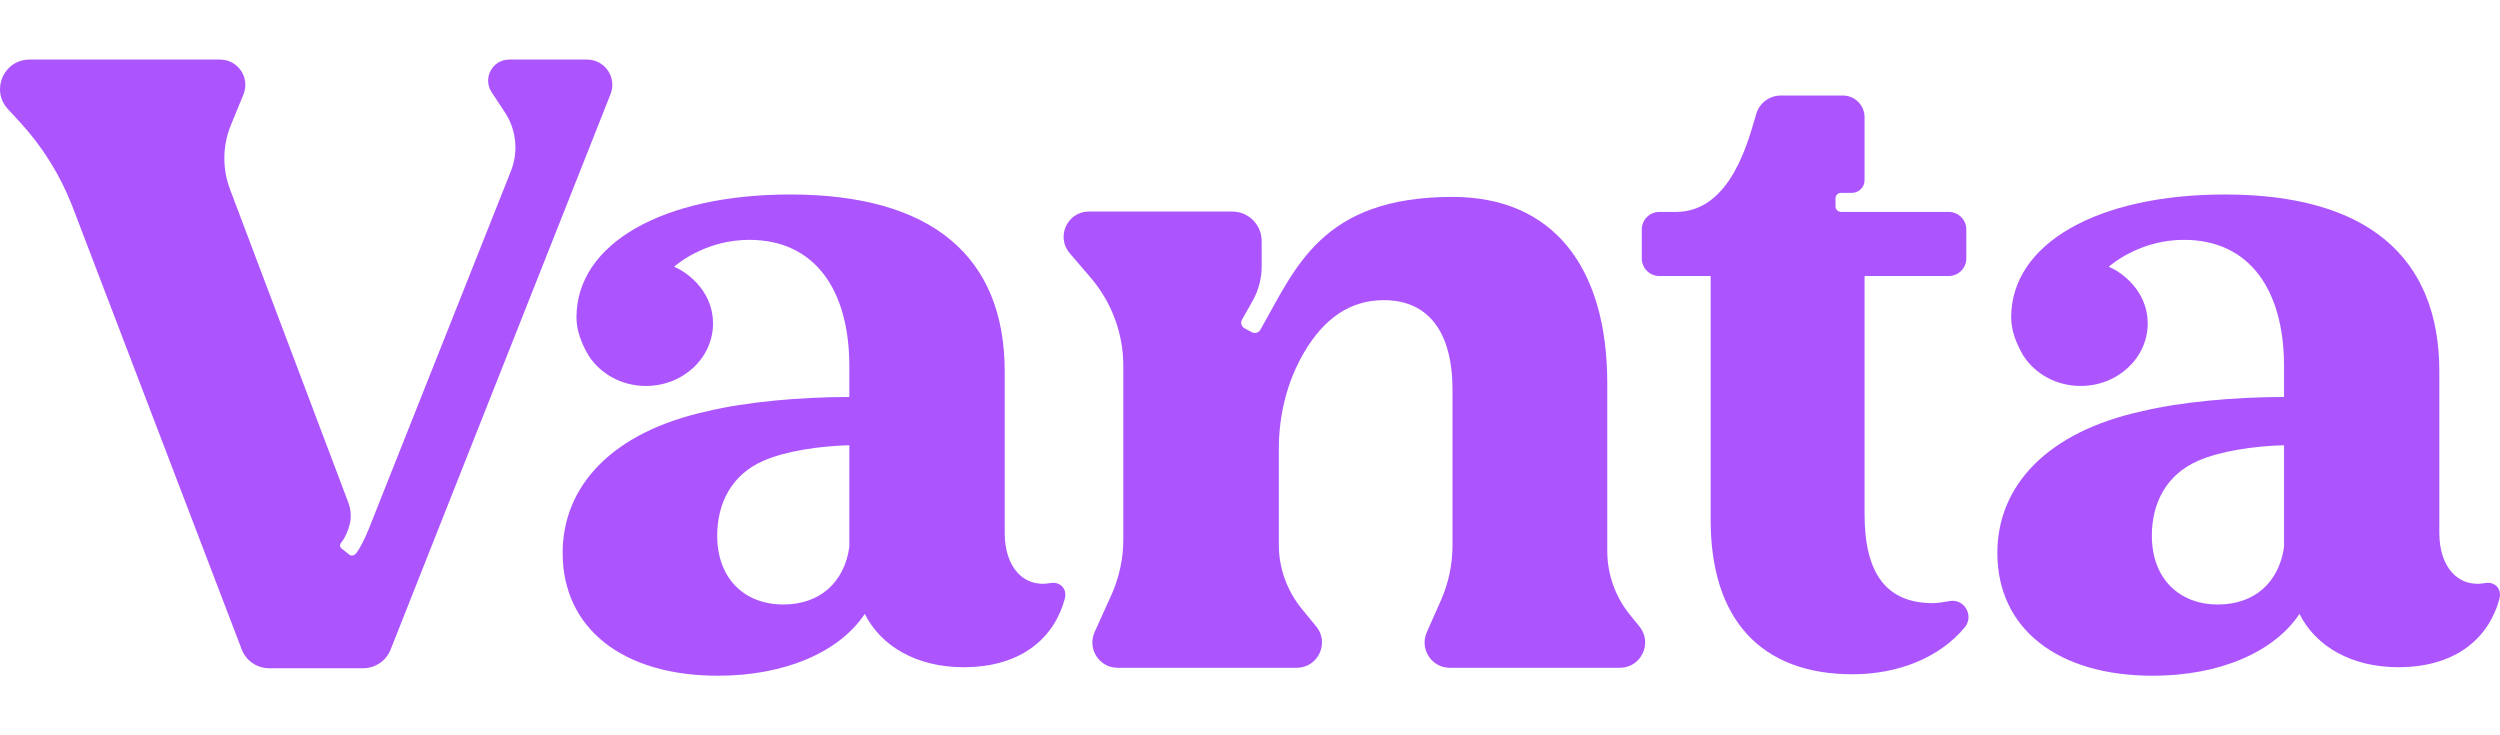 <svg width="34" height="10" viewBox="0 0 34 10" fill="none" xmlns="http://www.w3.org/2000/svg">
<path d="M22.166 8.36C21.968 8.115 21.859 7.81 21.859 7.495V5.218C21.859 3.603 21.099 2.678 19.754 2.678C17.964 2.678 17.617 3.655 17.14 4.486C17.117 4.526 17.066 4.54 17.025 4.518L16.926 4.465C16.883 4.442 16.867 4.388 16.892 4.346L17.027 4.108C17.113 3.96 17.159 3.793 17.159 3.622V3.278C17.159 3.057 16.98 2.877 16.759 2.877H14.809C14.515 2.877 14.357 3.222 14.549 3.445L14.833 3.776C15.119 4.11 15.277 4.535 15.277 4.975V7.338C15.277 7.6 15.22 7.859 15.112 8.098L14.887 8.596C14.784 8.824 14.95 9.082 15.199 9.082H17.635C17.925 9.082 18.085 8.744 17.901 8.52L17.704 8.28C17.503 8.034 17.392 7.726 17.392 7.409V6.105C17.392 5.65 17.501 5.198 17.729 4.804C18.006 4.326 18.367 4.082 18.819 4.082C19.427 4.082 19.754 4.516 19.754 5.3V7.418C19.754 7.674 19.701 7.926 19.598 8.161L19.404 8.599C19.304 8.827 19.47 9.082 19.718 9.082H22.03C22.32 9.082 22.479 8.746 22.297 8.521L22.166 8.36H22.166Z" fill="#AC55FF"/>
<path d="M26.51 8.175C26.432 8.19 26.356 8.201 26.289 8.203C25.66 8.203 25.358 7.807 25.358 6.992V3.754H26.502C26.634 3.754 26.742 3.647 26.742 3.514V3.122C26.742 2.989 26.634 2.882 26.502 2.882H25.038C24.997 2.882 24.963 2.848 24.963 2.807V2.697C24.963 2.656 24.996 2.623 25.037 2.623H25.186C25.281 2.623 25.358 2.546 25.358 2.451V1.594C25.358 1.431 25.226 1.299 25.063 1.299H24.22C24.067 1.299 23.931 1.398 23.886 1.545C23.788 1.866 23.555 2.882 22.794 2.882H22.567C22.435 2.882 22.328 2.989 22.328 3.122V3.514C22.328 3.647 22.435 3.754 22.567 3.754H23.265V7.074C23.265 8.425 23.951 9.17 25.195 9.17C25.816 9.17 26.379 8.943 26.72 8.533C26.852 8.374 26.714 8.135 26.51 8.175V8.175Z" fill="#AC55FF"/>
<path d="M14.285 7.93C13.915 7.997 13.664 7.706 13.664 7.25V5.053C13.664 3.486 12.672 2.645 10.746 2.645C9.021 2.645 7.843 3.309 7.84 4.312C7.839 4.492 7.906 4.668 8.006 4.838C8.166 5.084 8.454 5.249 8.785 5.249C9.289 5.249 9.697 4.868 9.697 4.399C9.695 3.918 9.29 3.674 9.167 3.628C9.254 3.553 9.632 3.262 10.19 3.262C11.076 3.262 11.551 3.935 11.551 4.982V5.399C10.885 5.399 10.139 5.466 9.614 5.594C8.329 5.875 7.652 6.607 7.652 7.519C7.652 8.548 8.47 9.19 9.765 9.19C10.664 9.19 11.411 8.875 11.761 8.349C11.983 8.793 12.473 9.074 13.104 9.074C13.92 9.074 14.347 8.648 14.482 8.141C14.517 7.997 14.408 7.906 14.285 7.93V7.93ZM11.551 7.438C11.482 7.928 11.143 8.221 10.653 8.221C10.115 8.221 9.754 7.858 9.754 7.286C9.754 6.841 9.952 6.453 10.384 6.266C10.676 6.137 11.131 6.067 11.551 6.055V7.438V7.438Z" fill="#AC55FF"/>
<path d="M33.797 7.93C33.426 7.997 33.175 7.706 33.175 7.25V5.053C33.175 3.486 32.184 2.645 30.258 2.645C28.533 2.645 27.355 3.309 27.352 4.312C27.351 4.492 27.418 4.668 27.518 4.838C27.677 5.084 27.966 5.249 28.297 5.249C28.8 5.249 29.209 4.868 29.209 4.399C29.207 3.918 28.801 3.674 28.678 3.628C28.766 3.553 29.144 3.262 29.701 3.262C30.588 3.262 31.063 3.935 31.063 4.982V5.399C30.397 5.399 29.651 5.466 29.126 5.594C27.841 5.875 27.164 6.607 27.164 7.519C27.164 8.548 27.981 9.19 29.277 9.19C30.176 9.19 30.923 8.875 31.273 8.349C31.494 8.793 31.985 9.074 32.616 9.074C33.431 9.074 33.859 8.648 33.993 8.141C34.028 7.997 33.92 7.906 33.797 7.93V7.93ZM31.063 7.438C30.993 7.928 30.655 8.221 30.164 8.221C29.627 8.221 29.265 7.858 29.265 7.286C29.265 6.841 29.463 6.453 29.896 6.266C30.188 6.137 30.642 6.067 31.063 6.055V7.438V7.438Z" fill="#AC55FF"/>
<path d="M7.984 0.81H6.925C6.697 0.81 6.561 1.063 6.686 1.254L6.868 1.53C7.022 1.766 7.053 2.062 6.949 2.325L5.049 7.109C4.962 7.339 4.873 7.497 4.833 7.536C4.812 7.557 4.776 7.563 4.748 7.542L4.648 7.462C4.616 7.438 4.618 7.404 4.647 7.371C4.703 7.297 4.737 7.208 4.757 7.126C4.78 7.029 4.772 6.926 4.736 6.832L3.128 2.574C3.022 2.293 3.026 1.982 3.139 1.704L3.311 1.284C3.404 1.058 3.237 0.81 2.993 0.81H0.402C0.052 0.81 -0.13 1.226 0.107 1.483L0.272 1.662C0.575 1.991 0.814 2.374 0.978 2.79L3.288 8.834C3.348 8.988 3.496 9.088 3.66 9.088H4.939C5.104 9.088 5.251 8.988 5.312 8.835L8.303 1.281C8.393 1.055 8.227 0.81 7.984 0.81V0.81Z" fill="#AC55FF"/>
</svg>
